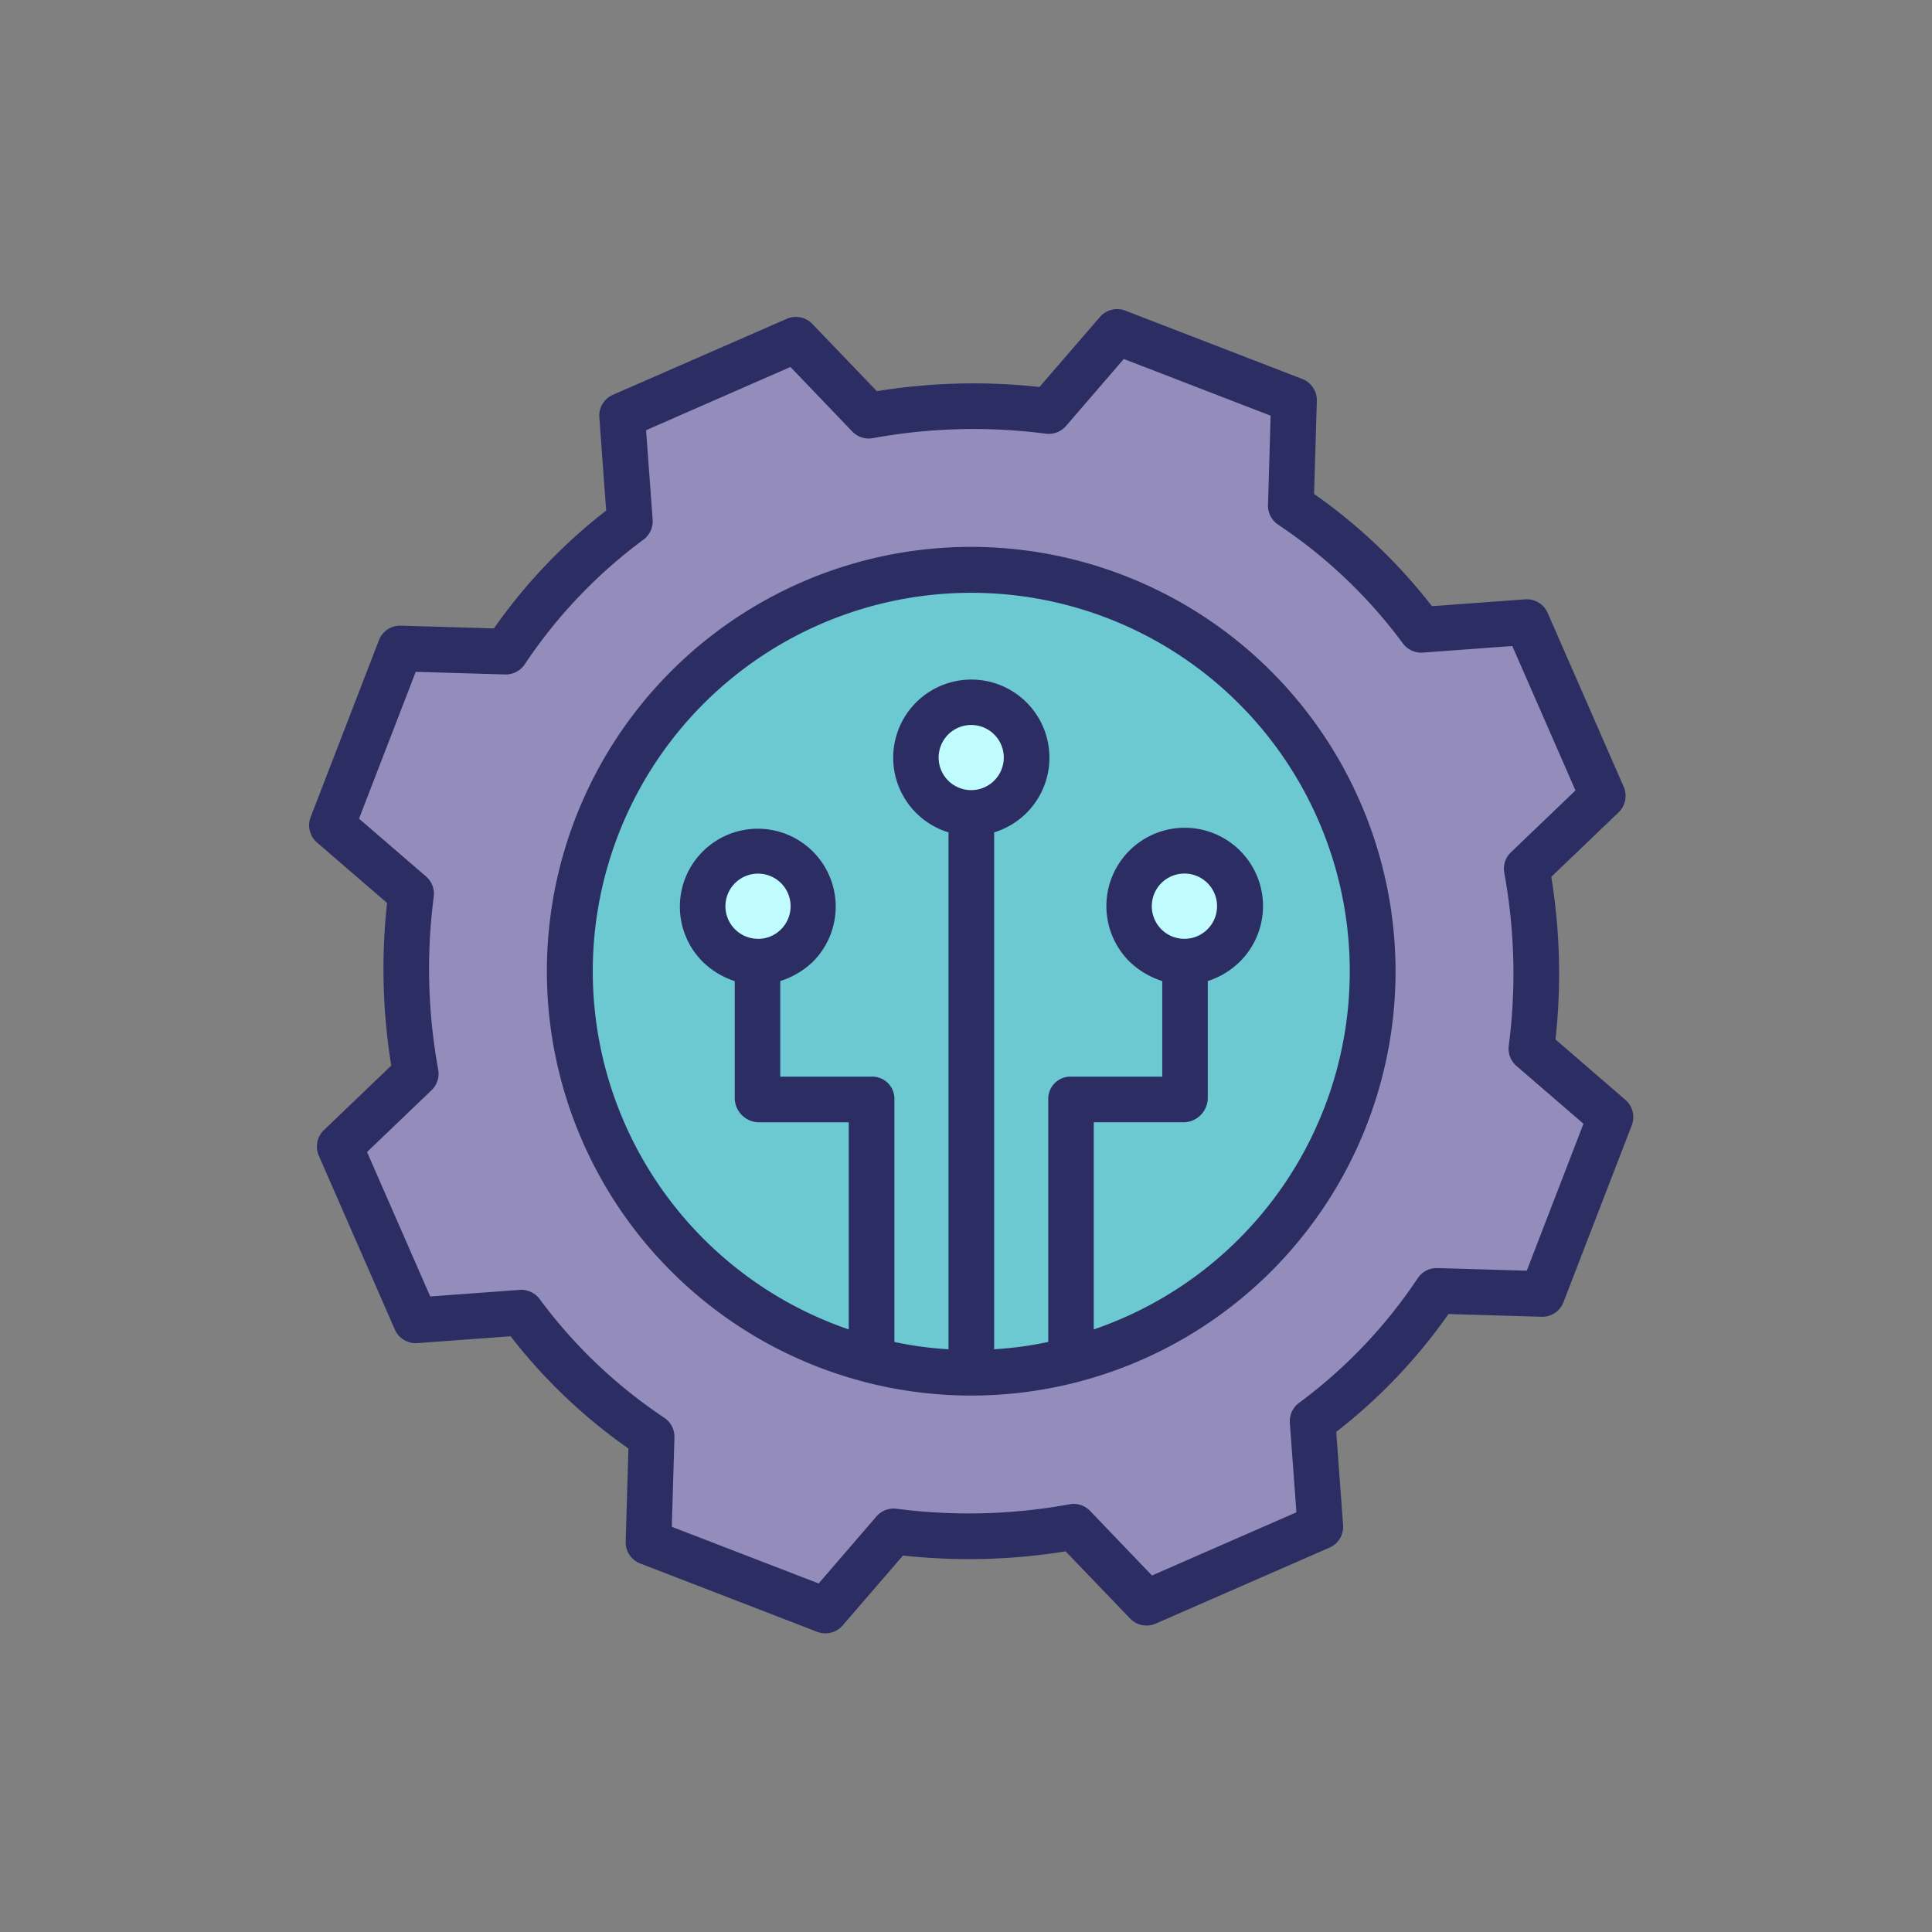 <svg xmlns="http://www.w3.org/2000/svg" xmlns:xlink="http://www.w3.org/1999/xlink" width="100" height="100" viewBox="0 0 100 100">
  <rect x="0" y="0" width="100" height="100" fill="#808080" stroke="none"/>
  <defs>
    <clipPath id="clip-Artboard_38">
      <rect width="100" height="100"/>
    </clipPath>
  </defs>
  <g id="Artboard_38" data-name="Artboard – 38" clip-path="url(#clip-Artboard_38)">
    <rect width="100" height="100" fill="rgba(255,255,255,0)"/>
    <g id="_Group_" data-name="&lt;Group&gt;" transform="translate(16 16)">
      <g id="_Group_2" data-name="&lt;Group&gt;" transform="translate(1.181 1.181)">
        <path id="_Group_3" data-name="&lt;Group&gt;" d="M97.869,72.329l-3.534,9.155-5.461-.161a27.1,27.1,0,0,1-6.424,6.747l.4,5.461-9,3.934-3.773-3.934a30.184,30.184,0,0,1-9.317.24l-3.533,4.1-9.156-3.535.161-5.461a27.066,27.066,0,0,1-6.746-6.424l-5.461.4-3.936-9,3.934-3.773a30.184,30.184,0,0,1-.24-9.317l-4.1-3.534,3.535-9.155,5.461.161a27.1,27.1,0,0,1,6.424-6.747l-.4-5.461,9-3.934,3.773,3.934a30.194,30.194,0,0,1,9.319-.24l3.533-4.1,9.156,3.535-.161,5.461a27.066,27.066,0,0,1,6.746,6.424l5.461-.4,3.936,9-3.936,3.773a30.139,30.139,0,0,1,.242,9.317ZM85.563,64.78A20.784,20.784,0,1,0,64.779,85.563,20.784,20.784,0,0,0,85.563,64.78Z" transform="translate(-31.69 -31.69)" fill="#948dbc"/>
        <path id="_Group_4" data-name="&lt;Group&gt;" d="M124.859,135.4a2.867,2.867,0,1,0-2.028-.839A2.867,2.867,0,0,0,124.859,135.4Zm11.034-7.7a2.866,2.866,0,1,0-2.027-.839A2.866,2.866,0,0,0,135.894,127.7Zm11.034,7.7a2.867,2.867,0,1,0-2.027-.839A2.867,2.867,0,0,0,146.928,135.4ZM135.894,115.11a20.784,20.784,0,1,1-20.784,20.784,20.784,20.784,0,0,1,20.784-20.784Z" transform="translate(-102.804 -102.804)" fill="#6cc8d1"/>
        <path id="_Group_5" data-name="&lt;Group&gt;" d="M186.7,175.027a2.867,2.867,0,1,1,2.028-.839A2.867,2.867,0,0,1,186.7,175.027Zm-11.034-7.7a2.866,2.866,0,1,1,2.027-.839,2.866,2.866,0,0,1-2.027.839Zm-11.034,7.7a2.867,2.867,0,1,1,2.027-.839A2.867,2.867,0,0,1,164.63,175.027Z" transform="translate(-142.575 -142.434)" fill="#c0fbfe"/>
      </g>
      <g id="_Group_6" data-name="&lt;Group&gt;" transform="translate(0 0)">
        <path id="_Compound_Path_" data-name="&lt;Compound Path&gt;" d="M129.074,107.11a21.964,21.964,0,1,0,21.964,21.964A21.989,21.989,0,0,0,129.074,107.11Zm0,12.591a1.686,1.686,0,1,1,1.193-.495A1.686,1.686,0,0,1,129.074,119.7Zm6.343,27.912v-10.72h4.691a1.269,1.269,0,0,0,1.21-1.251v-6.058a4.221,4.221,0,0,0,1.668-1.012,4.053,4.053,0,1,0-5.724,0,4.327,4.327,0,0,0,1.7,1.011v4.949h-4.688a1.15,1.15,0,0,0-1.213,1.109v12.622a18.422,18.422,0,0,1-2.8.378V121.887a4.038,4.038,0,0,0,1.68-1.01h0a4.043,4.043,0,1,0-4.042,1.011v26.754a18.421,18.421,0,0,1-2.8-.378V135.641a1.15,1.15,0,0,0-1.213-1.109H119.19v-4.949a4.328,4.328,0,0,0,1.7-1.011,4.033,4.033,0,1,0-5.726,0,4.227,4.227,0,0,0,1.669,1.013v6.058a1.269,1.269,0,0,0,1.21,1.251h4.691v10.72a19.591,19.591,0,1,1,12.686,0Zm4.691-20.216a1.676,1.676,0,0,1-1.192-.494h0a1.689,1.689,0,1,1,1.192.494Zm-22.068,0a1.687,1.687,0,1,1,1.192-.494h0A1.676,1.676,0,0,1,118.04,127.4Z" transform="translate(-94.804 -94.804)" fill="#2c2e63"/>
        <path id="_Compound_Path_2" data-name="&lt;Compound Path&gt;" d="M88.2,61.488a31.271,31.271,0,0,0-.218-8.416l3.483-3.339a1.18,1.18,0,0,0,.264-1.325l-3.936-9a1.179,1.179,0,0,0-1.168-.7l-4.821.354a28.155,28.155,0,0,0-6.1-5.81l.142-4.816a1.18,1.18,0,0,0-.755-1.136l-9.156-3.535a1.18,1.18,0,0,0-1.319.33L61.49,27.716a31.313,31.313,0,0,0-8.417.217l-3.34-3.481a1.18,1.18,0,0,0-1.325-.264l-9,3.934a1.18,1.18,0,0,0-.7,1.168l.354,4.822a28.179,28.179,0,0,0-5.81,6.1l-4.816-.142a1.18,1.18,0,0,0-1.136.755l-3.535,9.155A1.18,1.18,0,0,0,24.1,51.3l3.621,3.124a31.309,31.309,0,0,0,.217,8.416L24.453,66.18a1.18,1.18,0,0,0-.264,1.325l3.936,9a1.179,1.179,0,0,0,1.168.7l4.821-.354a28.147,28.147,0,0,0,6.1,5.81l-.142,4.816a1.18,1.18,0,0,0,.755,1.136l9.156,3.535a1.179,1.179,0,0,0,1.319-.33L54.425,88.2a31.314,31.314,0,0,0,8.416-.217L66.18,91.46a1.18,1.18,0,0,0,1.325.264l9-3.934a1.18,1.18,0,0,0,.7-1.168L76.85,81.8a28.179,28.179,0,0,0,5.81-6.1l4.816.142a1.176,1.176,0,0,0,1.136-.755l3.535-9.155a1.18,1.18,0,0,0-.33-1.319ZM86.712,73.457l-4.626-.136a1.182,1.182,0,0,0-1.017.525A25.851,25.851,0,0,1,74.924,80.3a1.18,1.18,0,0,0-.475,1.035l.34,4.628-7.476,3.269-3.2-3.34a1.18,1.18,0,0,0-1.064-.344,28.964,28.964,0,0,1-8.953.231,1.18,1.18,0,0,0-1.046.4l-2.99,3.467-7.6-2.934.136-4.626a1.18,1.18,0,0,0-.525-1.017,25.815,25.815,0,0,1-6.452-6.144,1.182,1.182,0,0,0-1.035-.475l-4.628.34-3.271-7.476,3.34-3.2a1.18,1.18,0,0,0,.344-1.064,28.96,28.96,0,0,1-.231-8.953,1.18,1.18,0,0,0-.4-1.046l-3.467-2.991,2.934-7.6,4.626.136a1.182,1.182,0,0,0,1.017-.525,25.851,25.851,0,0,1,6.145-6.454,1.18,1.18,0,0,0,.475-1.035l-.34-4.628L48.6,26.681l3.2,3.34a1.18,1.18,0,0,0,1.064.344,28.98,28.98,0,0,1,8.954-.231,1.179,1.179,0,0,0,1.046-.4l2.99-3.467,7.6,2.934-.136,4.626a1.18,1.18,0,0,0,.525,1.017A25.813,25.813,0,0,1,80.3,40.989a1.182,1.182,0,0,0,1.035.475l4.628-.34L89.233,48.6l-3.341,3.2a1.18,1.18,0,0,0-.344,1.064,28.919,28.919,0,0,1,.232,8.952,1.18,1.18,0,0,0,.4,1.045l3.467,2.991Z" transform="translate(-23.687 -23.686)" fill="#2c2e63"/>
      </g>
    </g>
  </g>
</svg>
